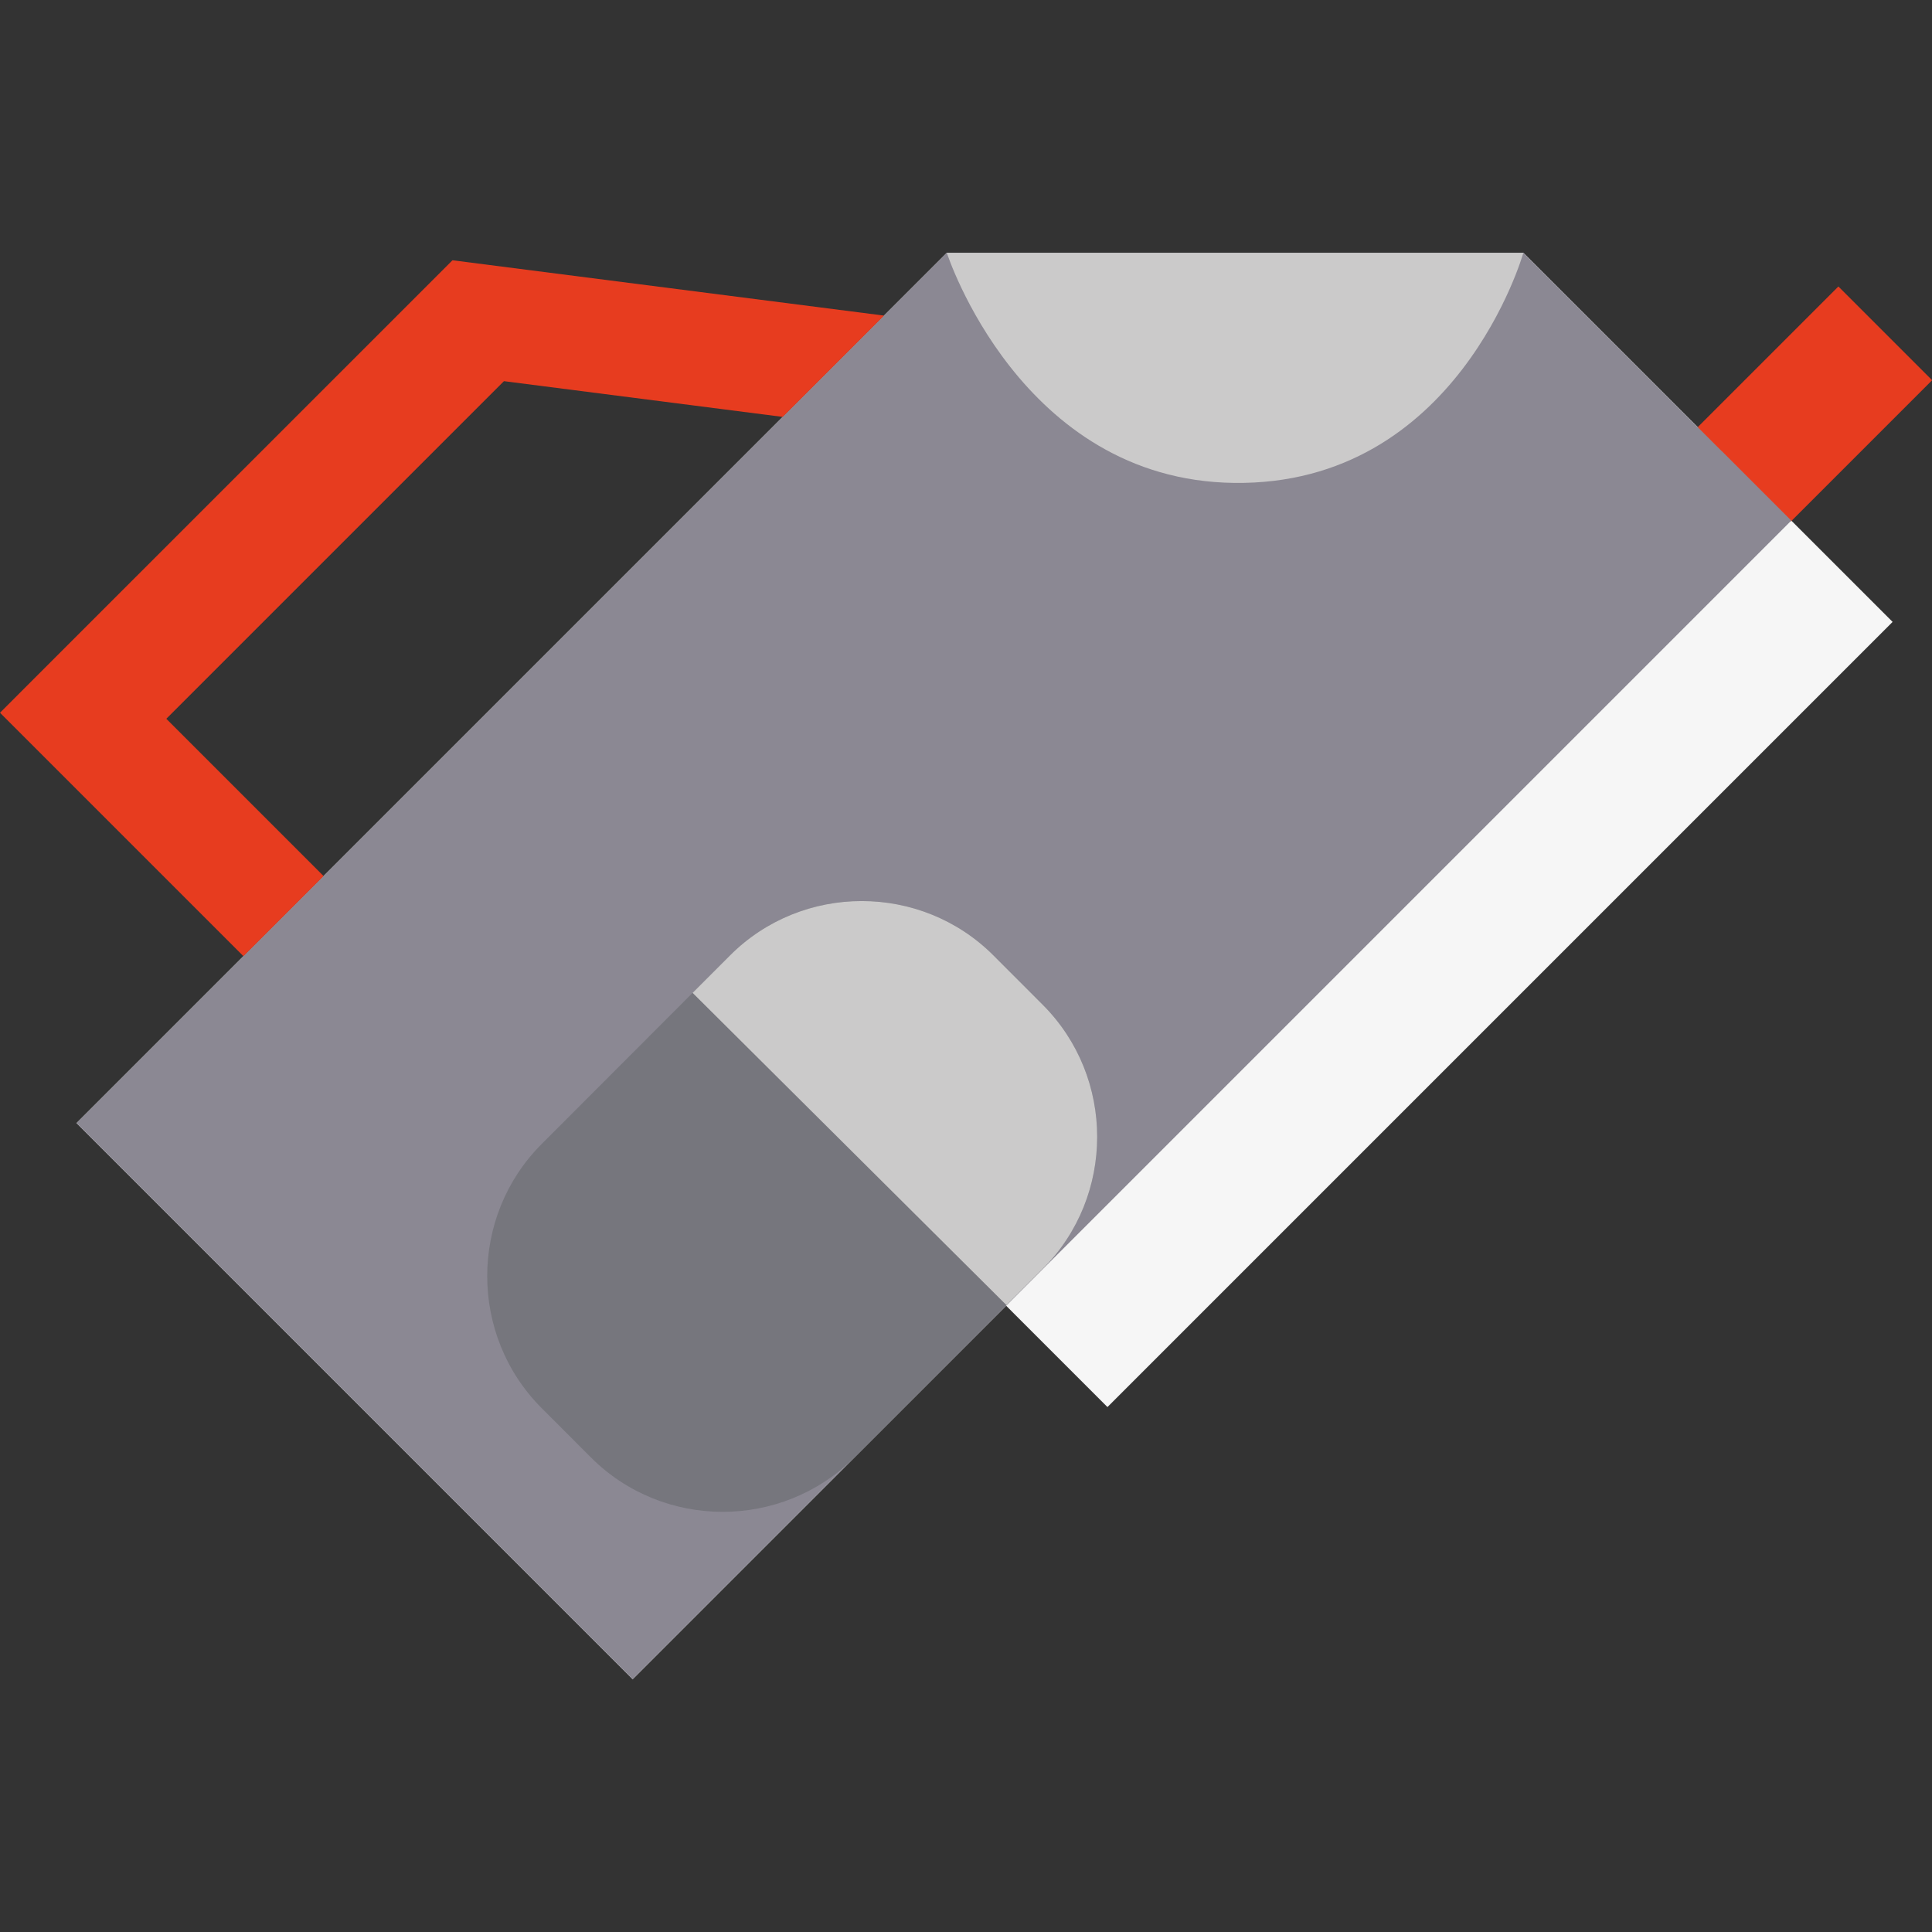 <?xml version="1.0" encoding="iso-8859-1"?>
<!-- Uploaded to: SVG Repo, www.svgrepo.com, Generator: SVG Repo Mixer Tools -->
<svg version="1.1" id="Layer_1" xmlns="http://www.w3.org/2000/svg" xmlns:xlink="http://www.w3.org/1999/xlink" 
	 viewBox="0 0 512.004 512.004" xml:space="preserve">
<rect x="0" y="0" width="512.004" height="512.004" fill="#333333" stroke="none"/>
<polygon style="fill:#F6F6F6;" points="456.237,119.487 456.219,119.505 403.708,66.993 250.921,66.993 20.281,297.632 
	167.661,445.012 266.64,346.035 293.489,372.886 501.563,164.812 "/>
<rect x="463.303" y="80.527" transform="matrix(-0.707 -0.707 0.707 -0.707 745.253 522.66)" style="fill:#E73C1F;" width="35.14" height="52.912"/>
<polygon style="fill:#8B8893;" points="474.713,137.962 456.237,119.487 456.219,119.505 403.708,66.993 250.921,66.993 
	20.281,297.632 167.661,445.012 251.18,361.492 266.64,346.035 "/>
<path style="fill:#76767D;" d="M143.526,373.152l13.063,13.078c19.209,19.235,50.646,19.236,69.856,0l49.911-49.982
	c19.212-19.236,19.212-50.715,0.002-69.951l-13.063-13.08c-19.21-19.236-50.645-19.236-69.854,0l-49.914,49.982
	C124.317,322.435,124.316,353.914,143.526,373.152z"/>
<g>
	<path style="fill:#CBCACA;" d="M183.551,263.122l9.89-9.904c19.208-19.236,50.644-19.236,69.854,0l13.063,13.08
		c19.21,19.236,19.21,50.715-0.002,69.951l-9.623,9.634L183.551,263.122z"/>
	<path style="fill:#CBCACA;" d="M326.981,127.976c59.306,0.802,76.727-60.983,76.727-60.983H250.921
		C250.921,66.993,270.313,127.209,326.981,127.976z"/>
</g>
<polygon style="fill:#E73C1F;" points="207.427,110.484 234.276,83.637 119.911,68.974 98.673,90.212 21.238,167.644 0,188.882 
	22.84,211.723 64.514,253.397 85.751,232.159 44.078,190.485 133.551,101.012 "/>
</svg>